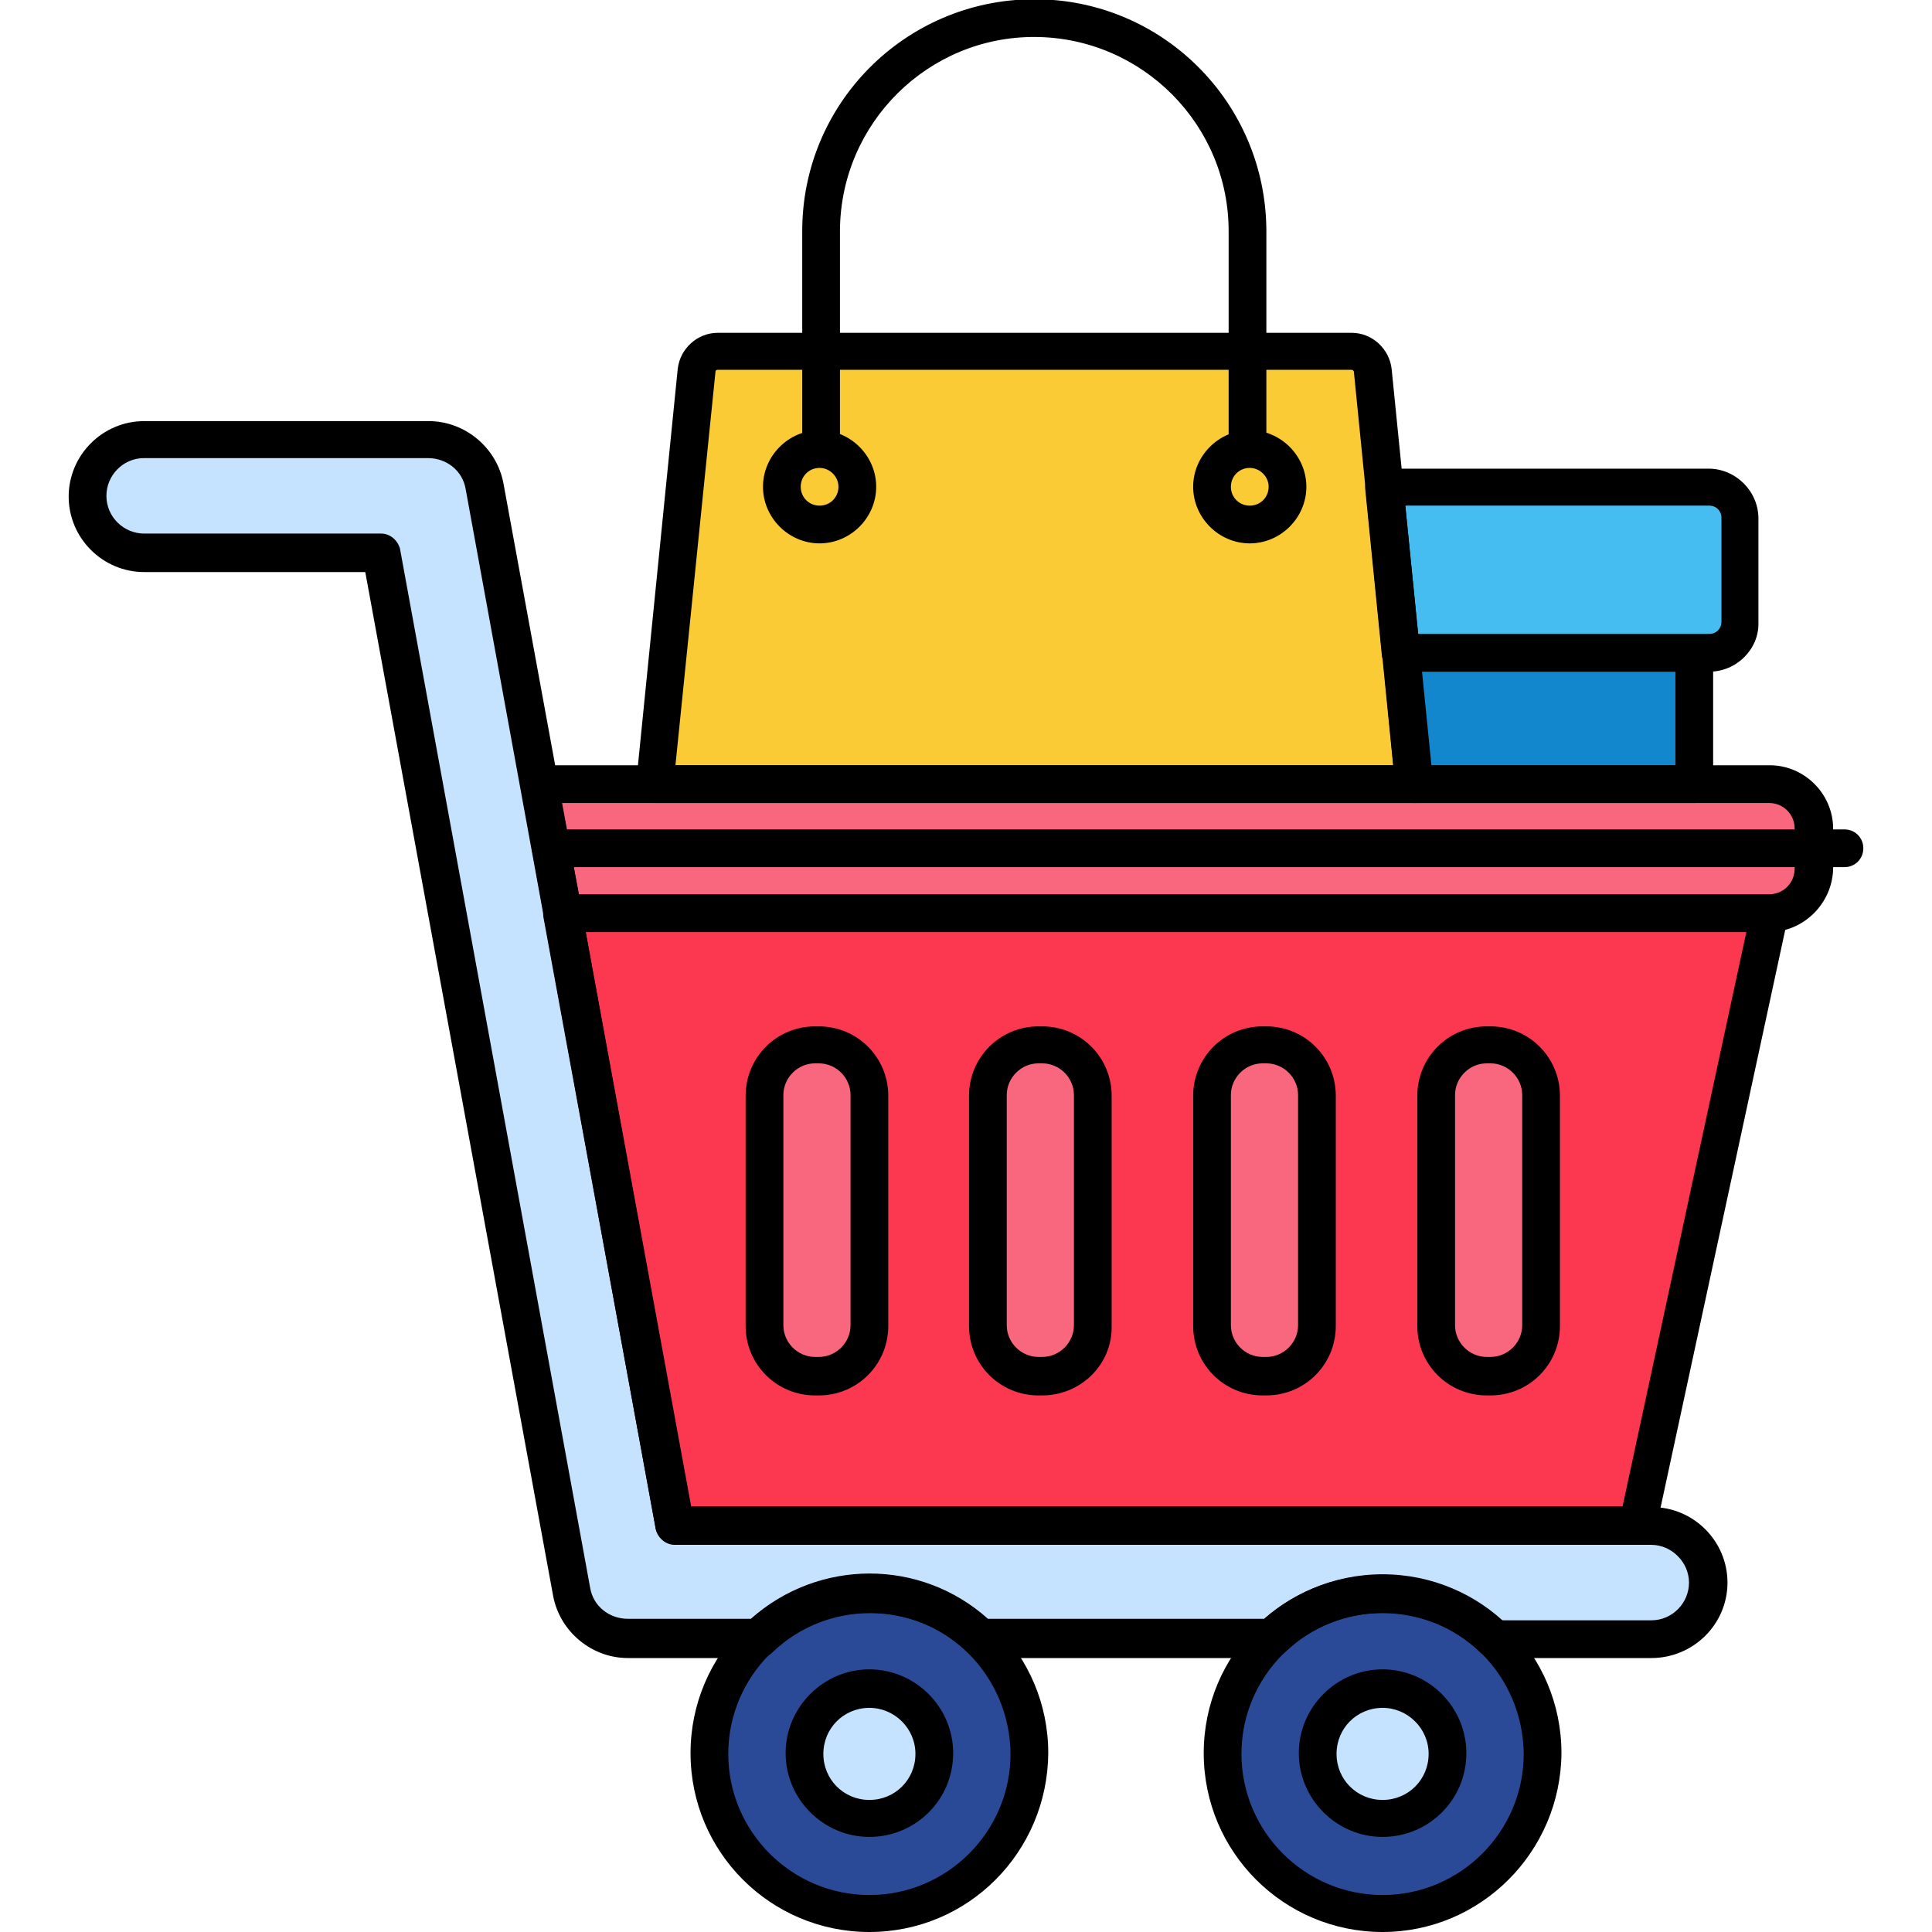 <?xml version="1.0" encoding="utf-8"?>
<!-- Generator: Adobe Illustrator 21.0.0, SVG Export Plug-In . SVG Version: 6.00 Build 0)  -->
<svg version="1.1" id="Layer_1" xmlns="http://www.w3.org/2000/svg" xmlns:xlink="http://www.w3.org/1999/xlink" x="0px" y="0px"
	 viewBox="0 0 256 256" style="enable-background:new 0 0 256 256;" xml:space="preserve">
<style type="text/css">
	.st0{fill:#45BDF0;}
	.st1{fill:#1387CE;}
	.st2{fill:#FACB35;}
	.st3{fill:#2A4A97;}
	.st4{fill:#C5E3FF;}
	.st5{fill:#FC3850;}
	.st6{fill:#F9677F;}
</style>
<g id="Layer_8">
	<g>
		<path class="st0" d="M226.5,64.5h-43.1l2.2,22h40.9c2.3,0,4.1-1.8,4.1-4.1V68.6C230.6,66.3,228.7,64.5,226.5,64.5z"/>
		<polygon class="st1" points="185.6,86.5 187.4,103.9 224.6,103.9 224.6,86.5 		"/>
		<path class="st2" d="M181.9,49.1c-0.1-1.4-1.4-2.5-2.8-2.5h-84c-1.4,0-2.7,1.1-2.8,2.5l-5.5,54.8h100.6L181.9,49.1z"/>
		<circle class="st3" cx="183.2" cy="232.3" r="21.2"/>
		<circle class="st4" cx="183.2" cy="232.3" r="8.6"/>
		<circle class="st3" cx="115.2" cy="232.3" r="21.2"/>
		<circle class="st4" cx="115.2" cy="232.3" r="8.6"/>
		<path class="st4" d="M218.8,202.1H89.4L64.2,64.4c-0.7-3.6-3.8-6.2-7.4-6.2H19.1c-4.2,0-7.5,3.4-7.5,7.5s3.4,7.5,7.5,7.5h31.4
			L75.7,211c0.7,3.6,3.8,6.2,7.4,6.2h17.3c8.2-8,21.3-8,29.5,0h38.5c8.2-8,21.3-8,29.5,0h20.9c4.2,0,7.5-3.4,7.5-7.5
			S223,202.1,218.8,202.1L218.8,202.1L218.8,202.1z"/>
		<path class="st5" d="M234.4,121H74.6l14.9,81.1h127.6l17.5-81.1C234.5,121,234.5,121,234.4,121z"/>
		<path class="st6" d="M234.4,103.9h-163l3.1,17.1h159.8c3.3,0,5.9-2.7,5.9-5.9v-5.3C240.3,106.5,237.7,103.9,234.4,103.9z"/>
		<path class="st6" d="M108,138.4h0.5c3.7,0,6.7,3,6.7,6.7v30.5c0,3.7-3,6.7-6.7,6.7H108c-3.7,0-6.7-3-6.7-6.7v-30.5
			C101.2,141.5,104.2,138.4,108,138.4z"/>
		<path class="st6" d="M137.6,138.4h0.5c3.7,0,6.7,3,6.7,6.7v30.5c0,3.7-3,6.7-6.7,6.7h-0.5c-3.7,0-6.7-3-6.7-6.7v-30.5
			C130.9,141.5,133.9,138.4,137.6,138.4z"/>
		<path class="st6" d="M167.3,138.4h0.5c3.7,0,6.7,3,6.7,6.7v30.5c0,3.7-3,6.7-6.7,6.7h-0.5c-3.7,0-6.7-3-6.7-6.7v-30.5
			C160.5,141.5,163.6,138.4,167.3,138.4z"/>
		<path class="st6" d="M197,138.4h0.5c3.7,0,6.7,3,6.7,6.7v30.5c0,3.7-3,6.7-6.7,6.7H197c-3.7,0-6.7-3-6.7-6.7v-30.5
			C190.2,141.5,193.2,138.4,197,138.4z"/>
		<path d="M217.1,204.6H89.4c-1.2,0-2.2-0.9-2.5-2l-14.9-81.1c-0.2-1.4,0.6-2.7,2-2.9c0.1,0,0.3,0,0.5,0h159.8c0.1,0,0.2,0,0.2,0
			c1.4,0,2.5,1.1,2.5,2.5c0,0.2,0,0.4-0.1,0.5l-17.5,81.1C219.3,203.8,218.3,204.6,217.1,204.6z M91.5,199.6h123.5l16.4-76.1H77.6
			L91.5,199.6z"/>
		<path d="M234.4,123.5H74.6c-1.2,0-2.2-0.9-2.5-2L69,104.3c-0.2-1.4,0.6-2.7,2-2.9c0.1,0,0.3,0,0.5,0h163c4.6,0,8.4,3.8,8.4,8.4
			v5.3C242.8,119.7,239,123.5,234.4,123.5z M76.7,118.5h157.7c1.9,0,3.4-1.5,3.4-3.4v-5.3c0-1.9-1.5-3.4-3.4-3.4h-160L76.7,118.5z"
			/>
		<path d="M183.2,256c-13.1,0-23.7-10.6-23.7-23.7s10.6-23.7,23.7-23.7s23.7,10.6,23.7,23.7C206.8,245.4,196.2,256,183.2,256z
			 M183.2,213.7c-10.3,0-18.7,8.4-18.7,18.7s8.4,18.7,18.7,18.7s18.7-8.4,18.7-18.7c0,0,0,0,0,0C201.8,222,193.5,213.7,183.2,213.7z
			"/>
		<path d="M183.2,243.4c-6.1,0-11.1-5-11.1-11.1c0-6.1,5-11.1,11.1-11.1c6.1,0,11.1,5,11.1,11.1
			C194.3,238.5,189.3,243.4,183.2,243.4z M183.2,226.3c-3.4,0-6.1,2.7-6.1,6.1c0,3.4,2.7,6.1,6.1,6.1c3.4,0,6.1-2.7,6.1-6.1
			C189.3,229,186.5,226.3,183.2,226.3L183.2,226.3z"/>
		<path d="M115.2,256c-13.1,0-23.7-10.6-23.7-23.7c0-13.1,10.6-23.7,23.7-23.7s23.7,10.6,23.7,23.7l0,0
			C138.8,245.4,128.3,256,115.2,256z M115.2,213.7c-10.3,0-18.7,8.4-18.7,18.7c0,10.3,8.4,18.7,18.7,18.7s18.7-8.4,18.7-18.7
			c0,0,0,0,0,0C133.8,222,125.5,213.7,115.2,213.7z"/>
		<path d="M115.2,243.4c-6.1,0-11.1-5-11.1-11.1c0-6.1,5-11.1,11.1-11.1c6.1,0,11.1,5,11.1,11.1
			C126.3,238.5,121.3,243.4,115.2,243.4z M115.2,226.3c-3.4,0-6.1,2.7-6.1,6.1c0,3.4,2.7,6.1,6.1,6.1c3.4,0,6.1-2.7,6.1-6.1
			C121.3,229,118.5,226.3,115.2,226.3L115.2,226.3z"/>
		<path d="M218.8,219.7h-20.9c-0.7,0-1.3-0.3-1.7-0.7c-7.2-7-18.8-7-26,0c-0.5,0.5-1.1,0.7-1.7,0.7h-38.5c-0.7,0-1.3-0.3-1.7-0.7
			c-7.2-7-18.8-7-26,0c-0.5,0.5-1.1,0.7-1.7,0.7H83.2c-4.8,0-9-3.5-9.9-8.2L48.4,75.8H19.1c-5.5,0-10-4.5-10-10s4.5-10,10-10h37.7
			c4.8,0,9,3.5,9.9,8.2l24.9,135.7h127.3c5.5,0,10,4.5,10,10S224.4,219.7,218.8,219.7z M198.9,214.7h19.9c2.8,0,5-2.3,5-5
			s-2.3-5-5-5H89.4c-1.2,0-2.2-0.9-2.5-2L61.7,64.8c-0.4-2.4-2.5-4.1-5-4.1H19.1c-2.8,0-5,2.3-5,5c0,2.8,2.3,5,5,5h31.4
			c1.2,0,2.2,0.9,2.5,2l25.2,137.7c0.4,2.4,2.5,4.1,5,4.1h16.3c9-8,22.5-8,31.4,0h36.6C176.4,206.7,190,206.7,198.9,214.7
			L198.9,214.7z"/>
		<path d="M108.5,184.9H108c-5.1,0-9.2-4.1-9.2-9.2v-30.5c0-5.1,4.1-9.2,9.2-9.2h0.5c5.1,0,9.2,4.1,9.2,9.2v30.5
			C117.7,180.8,113.6,184.9,108.5,184.9z M108,140.9c-2.3,0-4.2,1.9-4.2,4.2v30.5c0,2.3,1.9,4.2,4.2,4.2h0.5c2.3,0,4.2-1.9,4.2-4.2
			v-30.5c0-2.3-1.9-4.2-4.2-4.2H108z"/>
		<path d="M138.1,184.9h-0.5c-5.1,0-9.2-4.1-9.2-9.2v-30.5c0-5.1,4.1-9.2,9.2-9.2h0.5c5.1,0,9.2,4.1,9.2,9.2v30.5
			C147.4,180.8,143.2,184.9,138.1,184.9z M137.6,140.9c-2.3,0-4.2,1.9-4.2,4.2v30.5c0,2.3,1.9,4.2,4.2,4.2h0.5
			c2.3,0,4.2-1.9,4.2-4.2v-30.5c0-2.3-1.9-4.2-4.2-4.2H137.6z"/>
		<path d="M167.8,184.9h-0.5c-5.1,0-9.2-4.1-9.2-9.2v-30.5c0-5.1,4.1-9.2,9.2-9.2h0.5c5.1,0,9.2,4.1,9.2,9.2v30.5
			C177,180.8,172.9,184.9,167.8,184.9z M167.3,140.9c-2.3,0-4.2,1.9-4.2,4.2v30.5c0,2.3,1.9,4.2,4.2,4.2h0.5c2.3,0,4.2-1.9,4.2-4.2
			v-30.5c0-2.3-1.9-4.2-4.2-4.2H167.3z"/>
		<path d="M197.5,184.9H197c-5.1,0-9.2-4.1-9.2-9.2v-30.5c0-5.1,4.1-9.2,9.2-9.2h0.5c5.1,0,9.2,4.1,9.2,9.2v30.5
			C206.7,180.8,202.6,184.9,197.5,184.9z M197,140.9c-2.3,0-4.2,1.9-4.2,4.2v30.5c0,2.3,1.9,4.2,4.2,4.2h0.5c2.3,0,4.2-1.9,4.2-4.2
			v-30.5c0-2.3-1.9-4.2-4.2-4.2H197z"/>
		<path d="M165.3,61.5c-1.4,0-2.5-1.1-2.5-2.5V30.8c0.1-14.2-11.4-25.8-25.6-25.9c-14.2-0.1-25.8,11.4-25.9,25.6c0,0.1,0,0.2,0,0.3
			V59c0,1.4-1.1,2.5-2.5,2.5s-2.5-1.1-2.5-2.5V30.8c-0.1-17,13.6-30.8,30.6-30.9s30.8,13.6,30.9,30.6c0,0.1,0,0.2,0,0.4V59
			C167.8,60.4,166.7,61.5,165.3,61.5z"/>
		<path d="M108.6,72c-4.1,0-7.5-3.4-7.5-7.5s3.4-7.5,7.5-7.5s7.5,3.4,7.5,7.5C116.1,68.6,112.7,72,108.6,72z M108.6,62
			c-1.4,0-2.5,1.1-2.5,2.5c0,1.4,1.1,2.5,2.5,2.5s2.5-1.1,2.5-2.5C111.1,63.1,109.9,62,108.6,62z"/>
		<path d="M165.6,72c-4.1,0-7.5-3.4-7.5-7.5s3.4-7.5,7.5-7.5s7.5,3.4,7.5,7.5C173.1,68.6,169.7,72,165.6,72z M165.6,62
			c-1.4,0-2.5,1.1-2.5,2.5c0,1.4,1.1,2.5,2.5,2.5s2.5-1.1,2.5-2.5C168.1,63.1,166.9,62,165.6,62z"/>
		<path d="M187.4,106.4H86.8c-1.4,0-2.5-1.1-2.5-2.5c0-0.1,0-0.2,0-0.2l5.5-54.8c0.3-2.7,2.6-4.8,5.3-4.8h84c2.7,0,5,2.1,5.3,4.8
			l5.5,54.8c0.1,1.4-0.9,2.6-2.2,2.7C187.5,106.4,187.4,106.4,187.4,106.4L187.4,106.4z M89.5,101.4h95.1l-5.2-52.1l0,0
			c0-0.2-0.2-0.3-0.3-0.3h-84c-0.2,0-0.3,0.1-0.3,0.3L89.5,101.4z"/>
		<path d="M226.5,89h-40.9c-1.3,0-2.4-1-2.5-2.2l-2.2-22c-0.1-1.4,0.9-2.6,2.2-2.7c0.1,0,0.2,0,0.2,0h43.1c3.6,0,6.6,3,6.6,6.6v13.8
			C233.1,86,230.1,89,226.5,89z M187.9,84h38.6c0.9,0,1.6-0.7,1.6-1.6V68.6c0-0.9-0.7-1.6-1.6-1.6h-40.3L187.9,84z"/>
		<path d="M224.6,106.4h-37.2c-1.3,0-2.4-1-2.5-2.2l-1.7-17.4c-0.1-1.4,0.9-2.6,2.2-2.7c0.1,0,0.2,0,0.2,0h38.9
			c1.4,0,2.5,1.1,2.5,2.5v17.4C227.1,105.3,225.9,106.4,224.6,106.4z M189.6,101.4h32.4V89h-33.7L189.6,101.4z"/>
		<path d="M244.4,114.9H73c-1.4,0-2.5-1.1-2.5-2.5s1.1-2.5,2.5-2.5h171.4c1.4,0,2.5,1.1,2.5,2.5S245.8,114.9,244.4,114.9z"/>
	</g>
</g>
</svg>
